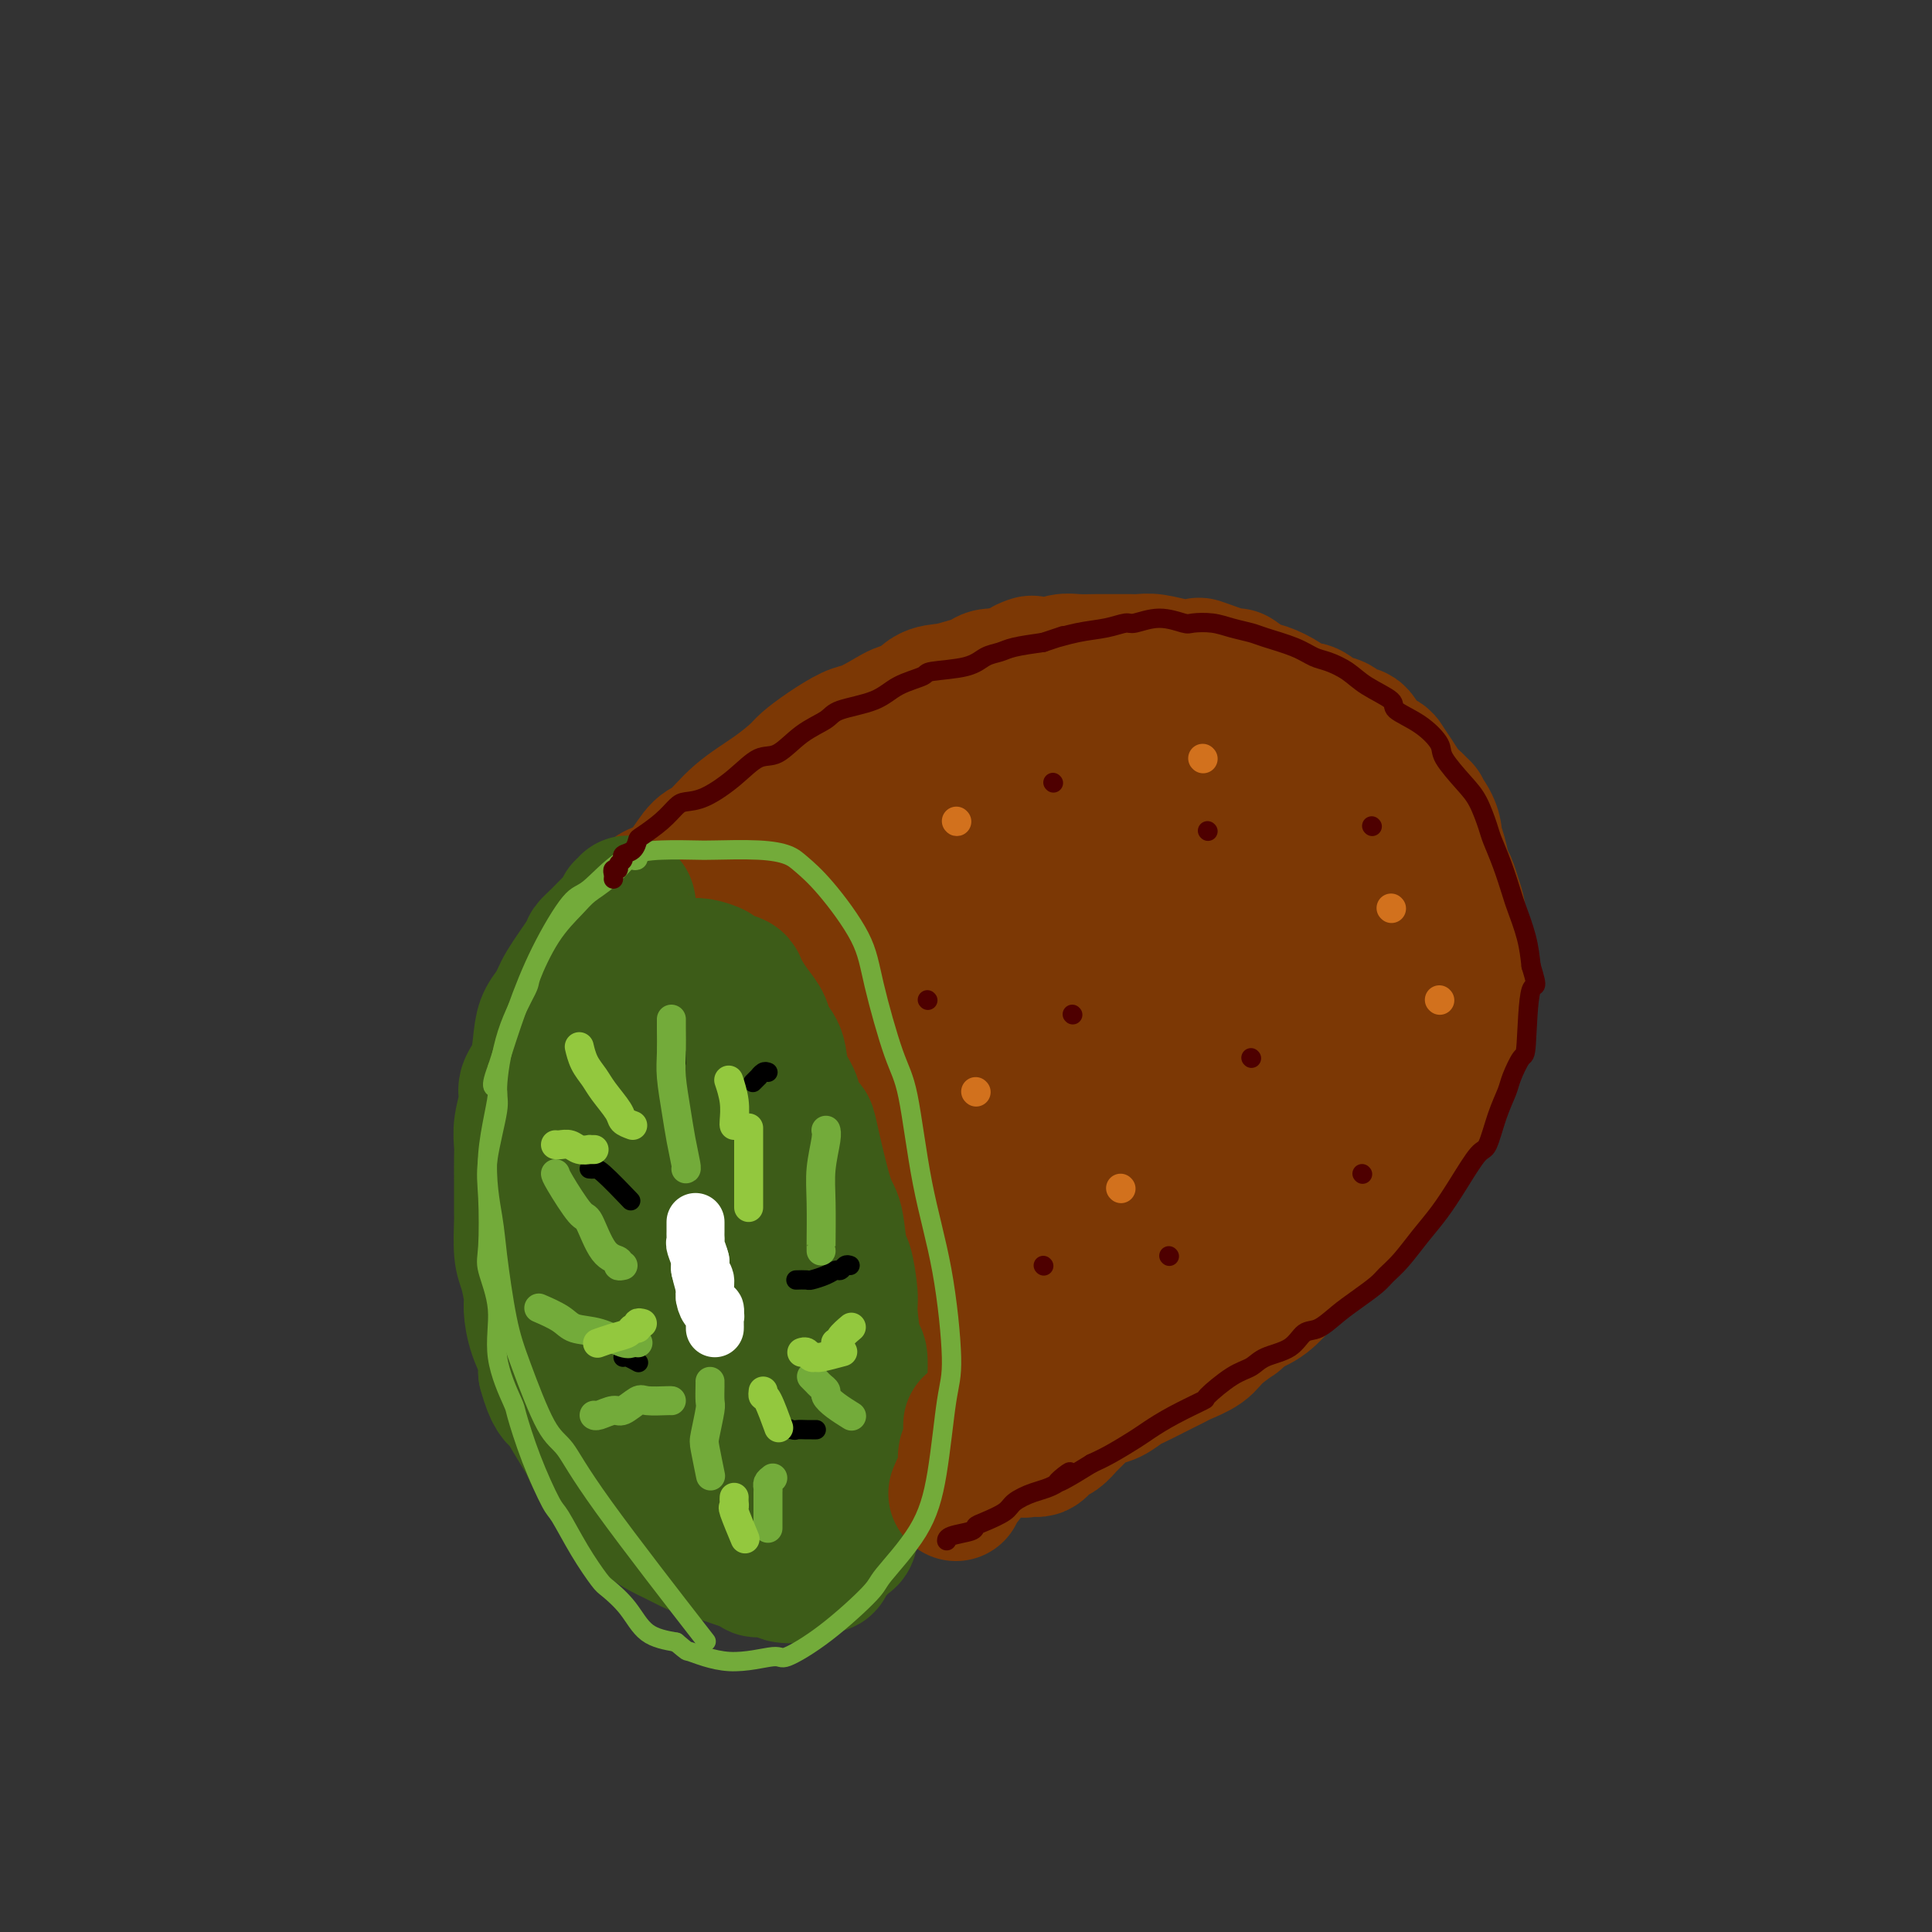 <svg viewBox='0 0 400 400' version='1.1' xmlns='http://www.w3.org/2000/svg' xmlns:xlink='http://www.w3.org/1999/xlink'><rect x="0" y="0" width="400" height="400" fill="#333333" stroke="none"/><g fill='none' stroke='#7C3805' stroke-width='28' stroke-linecap='round' stroke-linejoin='round'><path d='M134,195c0.335,0.002 0.670,0.003 1,0c0.330,-0.003 0.656,-0.012 1,0c0.344,0.012 0.706,0.043 1,0c0.294,-0.043 0.521,-0.161 1,0c0.479,0.161 1.212,0.602 2,1c0.788,0.398 1.632,0.753 2,1c0.368,0.247 0.259,0.385 1,1c0.741,0.615 2.332,1.708 3,2c0.668,0.292 0.412,-0.218 1,0c0.588,0.218 2.020,1.164 3,2c0.980,0.836 1.510,1.562 2,2c0.490,0.438 0.942,0.589 2,1c1.058,0.411 2.724,1.083 4,2c1.276,0.917 2.163,2.080 3,3c0.837,0.920 1.625,1.598 2,2c0.375,0.402 0.336,0.529 1,1c0.664,0.471 2.031,1.288 3,2c0.969,0.712 1.541,1.321 2,2c0.459,0.679 0.804,1.428 1,2c0.196,0.572 0.241,0.967 1,2c0.759,1.033 2.231,2.704 3,4c0.769,1.296 0.836,2.215 1,3c0.164,0.785 0.425,1.434 1,2c0.575,0.566 1.463,1.049 2,2c0.537,0.951 0.721,2.372 1,3c0.279,0.628 0.651,0.465 1,1c0.349,0.535 0.674,1.767 1,3'/><path d='M181,239c2.284,4.520 0.993,3.819 1,4c0.007,0.181 1.311,1.246 2,2c0.689,0.754 0.762,1.199 1,2c0.238,0.801 0.641,1.957 1,3c0.359,1.043 0.674,1.971 1,3c0.326,1.029 0.662,2.158 1,3c0.338,0.842 0.677,1.396 1,2c0.323,0.604 0.630,1.258 1,2c0.370,0.742 0.802,1.571 1,2c0.198,0.429 0.161,0.459 0,1c-0.161,0.541 -0.446,1.591 0,3c0.446,1.409 1.621,3.175 2,4c0.379,0.825 -0.039,0.710 0,1c0.039,0.290 0.536,0.985 1,2c0.464,1.015 0.894,2.352 1,3c0.106,0.648 -0.111,0.609 0,1c0.111,0.391 0.551,1.212 1,2c0.449,0.788 0.909,1.544 1,2c0.091,0.456 -0.186,0.612 0,1c0.186,0.388 0.833,1.007 1,2c0.167,0.993 -0.148,2.360 0,3c0.148,0.640 0.758,0.552 1,1c0.242,0.448 0.118,1.433 0,2c-0.118,0.567 -0.228,0.716 0,1c0.228,0.284 0.793,0.703 1,1c0.207,0.297 0.055,0.471 0,1c-0.055,0.529 -0.015,1.412 0,2c0.015,0.588 0.004,0.882 0,1c-0.004,0.118 -0.002,0.059 0,0'/><path d='M134,188c-0.127,-0.333 -0.253,-0.665 0,-1c0.253,-0.335 0.886,-0.672 1,-1c0.114,-0.328 -0.290,-0.648 0,-1c0.290,-0.352 1.273,-0.735 2,-1c0.727,-0.265 1.199,-0.411 2,-1c0.801,-0.589 1.931,-1.619 3,-3c1.069,-1.381 2.076,-3.112 3,-4c0.924,-0.888 1.765,-0.933 3,-2c1.235,-1.067 2.863,-3.156 5,-5c2.137,-1.844 4.782,-3.443 7,-5c2.218,-1.557 4.010,-3.071 5,-4c0.990,-0.929 1.177,-1.274 2,-2c0.823,-0.726 2.283,-1.835 4,-3c1.717,-1.165 3.691,-2.386 5,-3c1.309,-0.614 1.952,-0.620 3,-1c1.048,-0.380 2.499,-1.134 4,-2c1.501,-0.866 3.052,-1.843 4,-2c0.948,-0.157 1.294,0.505 2,0c0.706,-0.505 1.774,-2.178 3,-3c1.226,-0.822 2.611,-0.794 4,-1c1.389,-0.206 2.781,-0.646 4,-1c1.219,-0.354 2.265,-0.621 3,-1c0.735,-0.379 1.159,-0.871 2,-1c0.841,-0.129 2.097,0.106 3,0c0.903,-0.106 1.451,-0.553 2,-1'/><path d='M210,139c6.326,-2.697 2.642,-1.441 2,-1c-0.642,0.441 1.759,0.066 3,0c1.241,-0.066 1.320,0.179 2,0c0.680,-0.179 1.959,-0.780 3,-1c1.041,-0.220 1.844,-0.059 3,0c1.156,0.059 2.665,0.016 4,0c1.335,-0.016 2.495,-0.005 3,0c0.505,0.005 0.357,0.005 1,0c0.643,-0.005 2.079,-0.015 3,0c0.921,0.015 1.327,0.054 2,0c0.673,-0.054 1.614,-0.203 3,0c1.386,0.203 3.216,0.756 5,1c1.784,0.244 3.520,0.177 4,0c0.480,-0.177 -0.298,-0.466 1,0c1.298,0.466 4.672,1.685 6,2c1.328,0.315 0.611,-0.276 1,0c0.389,0.276 1.885,1.417 3,2c1.115,0.583 1.848,0.608 3,1c1.152,0.392 2.721,1.150 4,2c1.279,0.850 2.268,1.791 3,2c0.732,0.209 1.208,-0.314 2,0c0.792,0.314 1.902,1.467 3,2c1.098,0.533 2.186,0.448 3,1c0.814,0.552 1.355,1.743 2,2c0.645,0.257 1.394,-0.420 2,0c0.606,0.420 1.068,1.936 2,3c0.932,1.064 2.333,1.675 3,2c0.667,0.325 0.602,0.366 1,1c0.398,0.634 1.261,1.863 2,3c0.739,1.137 1.354,2.182 2,3c0.646,0.818 1.323,1.409 2,2'/><path d='M293,166c2.598,2.566 1.091,0.983 1,1c-0.091,0.017 1.232,1.636 2,3c0.768,1.364 0.979,2.472 1,3c0.021,0.528 -0.149,0.475 0,1c0.149,0.525 0.618,1.626 1,3c0.382,1.374 0.676,3.021 1,4c0.324,0.979 0.679,1.292 1,2c0.321,0.708 0.608,1.813 1,3c0.392,1.187 0.889,2.458 1,4c0.111,1.542 -0.165,3.356 0,5c0.165,1.644 0.772,3.119 1,4c0.228,0.881 0.077,1.170 0,2c-0.077,0.830 -0.079,2.202 0,3c0.079,0.798 0.238,1.023 0,3c-0.238,1.977 -0.874,5.706 -1,7c-0.126,1.294 0.258,0.152 0,1c-0.258,0.848 -1.157,3.686 -2,6c-0.843,2.314 -1.629,4.103 -2,5c-0.371,0.897 -0.328,0.901 -1,2c-0.672,1.099 -2.059,3.293 -3,5c-0.941,1.707 -1.435,2.927 -2,4c-0.565,1.073 -1.202,1.998 -2,3c-0.798,1.002 -1.757,2.082 -3,4c-1.243,1.918 -2.769,4.673 -4,6c-1.231,1.327 -2.166,1.225 -3,2c-0.834,0.775 -1.566,2.428 -3,4c-1.434,1.572 -3.569,3.065 -5,4c-1.431,0.935 -2.157,1.312 -3,2c-0.843,0.688 -1.804,1.685 -3,3c-1.196,1.315 -2.627,2.947 -4,4c-1.373,1.053 -2.686,1.526 -4,2'/><path d='M258,271c-4.110,3.560 -1.887,1.961 -2,2c-0.113,0.039 -2.564,1.715 -4,3c-1.436,1.285 -1.859,2.180 -3,3c-1.141,0.820 -3.001,1.567 -4,2c-0.999,0.433 -1.138,0.554 -2,1c-0.862,0.446 -2.446,1.218 -4,2c-1.554,0.782 -3.079,1.576 -4,2c-0.921,0.424 -1.240,0.480 -2,1c-0.760,0.520 -1.961,1.504 -3,2c-1.039,0.496 -1.916,0.504 -3,1c-1.084,0.496 -2.374,1.481 -3,2c-0.626,0.519 -0.587,0.573 -1,1c-0.413,0.427 -1.276,1.229 -2,2c-0.724,0.771 -1.307,1.513 -2,2c-0.693,0.487 -1.495,0.719 -2,1c-0.505,0.281 -0.714,0.610 -1,1c-0.286,0.390 -0.649,0.840 -1,1c-0.351,0.160 -0.689,0.030 -1,0c-0.311,-0.030 -0.594,0.041 -1,0c-0.406,-0.041 -0.934,-0.194 -1,0c-0.066,0.194 0.330,0.734 0,-1c-0.330,-1.734 -1.388,-5.743 -2,-8c-0.612,-2.257 -0.780,-2.761 -1,-6c-0.220,-3.239 -0.491,-9.211 -1,-14c-0.509,-4.789 -1.254,-8.394 -2,-12'/><path d='M206,259c-1.041,-7.953 -0.145,-7.337 0,-8c0.145,-0.663 -0.461,-2.605 -1,-5c-0.539,-2.395 -1.011,-5.244 -2,-8c-0.989,-2.756 -2.493,-5.421 -3,-7c-0.507,-1.579 -0.016,-2.074 -1,-5c-0.984,-2.926 -3.445,-8.284 -5,-12c-1.555,-3.716 -2.206,-5.790 -3,-7c-0.794,-1.210 -1.732,-1.556 -3,-3c-1.268,-1.444 -2.867,-3.987 -4,-6c-1.133,-2.013 -1.799,-3.496 -3,-5c-1.201,-1.504 -2.937,-3.030 -4,-4c-1.063,-0.970 -1.451,-1.385 -2,-2c-0.549,-0.615 -1.257,-1.429 -2,-2c-0.743,-0.571 -1.521,-0.900 -2,-1c-0.479,-0.100 -0.660,0.028 -1,0c-0.340,-0.028 -0.839,-0.212 -1,0c-0.161,0.212 0.015,0.822 0,1c-0.015,0.178 -0.220,-0.075 0,0c0.220,0.075 0.863,0.478 1,1c0.137,0.522 -0.234,1.164 1,3c1.234,1.836 4.074,4.866 8,9c3.926,4.134 8.937,9.374 12,13c3.063,3.626 4.179,5.640 7,9c2.821,3.360 7.347,8.067 11,12c3.653,3.933 6.433,7.091 8,9c1.567,1.909 1.920,2.568 3,4c1.080,1.432 2.886,3.635 4,5c1.114,1.365 1.536,1.892 2,2c0.464,0.108 0.971,-0.202 1,0c0.029,0.202 -0.420,0.915 -1,1c-0.580,0.085 -1.290,-0.457 -2,-1'/><path d='M224,252c6.980,10.104 -2.571,1.365 -10,-5c-7.429,-6.365 -12.736,-10.356 -16,-13c-3.264,-2.644 -4.484,-3.940 -7,-6c-2.516,-2.060 -6.327,-4.884 -10,-8c-3.673,-3.116 -7.207,-6.524 -9,-8c-1.793,-1.476 -1.846,-1.019 -3,-2c-1.154,-0.981 -3.410,-3.400 -5,-5c-1.590,-1.600 -2.514,-2.381 -3,-3c-0.486,-0.619 -0.536,-1.076 -1,-2c-0.464,-0.924 -1.344,-2.315 -2,-3c-0.656,-0.685 -1.090,-0.665 -1,-1c0.090,-0.335 0.704,-1.026 1,-1c0.296,0.026 0.272,0.768 1,0c0.728,-0.768 2.206,-3.046 6,-5c3.794,-1.954 9.903,-3.583 13,-5c3.097,-1.417 3.183,-2.620 6,-4c2.817,-1.380 8.365,-2.937 15,-6c6.635,-3.063 14.356,-7.634 18,-10c3.644,-2.366 3.212,-2.529 4,-3c0.788,-0.471 2.795,-1.251 5,-2c2.205,-0.749 4.606,-1.466 6,-2c1.394,-0.534 1.781,-0.884 3,-1c1.219,-0.116 3.271,0.002 5,0c1.729,-0.002 3.135,-0.124 4,0c0.865,0.124 1.190,0.495 2,1c0.810,0.505 2.104,1.144 3,2c0.896,0.856 1.395,1.931 2,3c0.605,1.069 1.317,2.134 1,6c-0.317,3.866 -1.662,10.533 -3,16c-1.338,5.467 -2.669,9.733 -4,14'/><path d='M245,199c-2.193,6.793 -4.176,8.777 -5,10c-0.824,1.223 -0.490,1.685 -2,4c-1.510,2.315 -4.864,6.484 -7,9c-2.136,2.516 -3.055,3.380 -5,4c-1.945,0.620 -4.915,0.996 -7,1c-2.085,0.004 -3.283,-0.363 -6,-2c-2.717,-1.637 -6.952,-4.545 -11,-9c-4.048,-4.455 -7.910,-10.457 -10,-14c-2.090,-3.543 -2.408,-4.627 -3,-7c-0.592,-2.373 -1.459,-6.037 -2,-9c-0.541,-2.963 -0.754,-5.227 0,-8c0.754,-2.773 2.477,-6.057 3,-8c0.523,-1.943 -0.154,-2.545 1,-4c1.154,-1.455 4.141,-3.763 7,-6c2.859,-2.237 5.592,-4.403 8,-6c2.408,-1.597 4.490,-2.625 6,-3c1.510,-0.375 2.447,-0.099 4,0c1.553,0.099 3.723,0.020 5,0c1.277,-0.020 1.662,0.020 3,1c1.338,0.980 3.629,2.900 5,5c1.371,2.100 1.821,4.381 2,8c0.179,3.619 0.086,8.577 0,11c-0.086,2.423 -0.164,2.313 -1,4c-0.836,1.687 -2.429,5.173 -4,8c-1.571,2.827 -3.118,4.996 -6,7c-2.882,2.004 -7.098,3.842 -9,5c-1.902,1.158 -1.490,1.636 -3,2c-1.510,0.364 -4.941,0.613 -8,0c-3.059,-0.613 -5.747,-2.088 -7,-3c-1.253,-0.912 -1.072,-1.261 -2,-3c-0.928,-1.739 -2.964,-4.870 -5,-8'/><path d='M186,188c-1.099,-4.513 -0.346,-10.297 0,-13c0.346,-2.703 0.286,-2.326 1,-5c0.714,-2.674 2.203,-8.401 4,-12c1.797,-3.599 3.903,-5.072 5,-6c1.097,-0.928 1.184,-1.310 3,-2c1.816,-0.690 5.361,-1.687 7,-2c1.639,-0.313 1.371,0.058 2,1c0.629,0.942 2.154,2.456 4,6c1.846,3.544 4.013,9.117 5,13c0.987,3.883 0.793,6.075 1,11c0.207,4.925 0.815,12.584 1,20c0.185,7.416 -0.055,14.588 0,18c0.055,3.412 0.403,3.065 0,6c-0.403,2.935 -1.559,9.153 -2,14c-0.441,4.847 -0.168,8.322 0,10c0.168,1.678 0.232,1.560 0,3c-0.232,1.440 -0.760,4.437 -1,6c-0.240,1.563 -0.193,1.690 0,1c0.193,-0.690 0.532,-2.199 1,-4c0.468,-1.801 1.064,-3.895 3,-10c1.936,-6.105 5.211,-16.219 7,-21c1.789,-4.781 2.090,-4.227 3,-8c0.910,-3.773 2.428,-11.874 4,-17c1.572,-5.126 3.196,-7.279 4,-9c0.804,-1.721 0.787,-3.011 1,-4c0.213,-0.989 0.657,-1.677 1,-2c0.343,-0.323 0.587,-0.283 1,0c0.413,0.283 0.996,0.807 1,3c0.004,2.193 -0.570,6.055 -1,9c-0.430,2.945 -0.715,4.972 -1,7'/><path d='M240,201c-0.206,5.993 -0.222,11.476 -2,19c-1.778,7.524 -5.317,17.090 -7,22c-1.683,4.910 -1.508,5.163 -3,9c-1.492,3.837 -4.650,11.257 -7,17c-2.350,5.743 -3.891,9.807 -5,12c-1.109,2.193 -1.786,2.513 -3,4c-1.214,1.487 -2.964,4.139 -4,6c-1.036,1.861 -1.359,2.931 -2,4c-0.641,1.069 -1.601,2.136 -1,2c0.601,-0.136 2.764,-1.475 3,-2c0.236,-0.525 -1.456,-0.236 2,-3c3.456,-2.764 12.058,-8.579 16,-12c3.942,-3.421 3.222,-4.447 4,-5c0.778,-0.553 3.054,-0.634 6,-4c2.946,-3.366 6.563,-10.016 10,-15c3.437,-4.984 6.694,-8.300 9,-12c2.306,-3.700 3.661,-7.783 5,-11c1.339,-3.217 2.662,-5.569 4,-9c1.338,-3.431 2.691,-7.943 4,-12c1.309,-4.057 2.574,-7.659 3,-12c0.426,-4.341 0.014,-9.421 0,-12c-0.014,-2.579 0.372,-2.655 0,-5c-0.372,-2.345 -1.501,-6.957 -2,-10c-0.499,-3.043 -0.369,-4.517 -1,-6c-0.631,-1.483 -2.025,-2.975 -3,-4c-0.975,-1.025 -1.532,-1.584 -2,-2c-0.468,-0.416 -0.848,-0.690 -1,-1c-0.152,-0.310 -0.076,-0.655 0,-1'/><path d='M263,158c-0.801,-1.238 0.195,-0.333 1,0c0.805,0.333 1.417,0.093 2,0c0.583,-0.093 1.138,-0.040 2,1c0.862,1.040 2.033,3.066 3,4c0.967,0.934 1.731,0.775 3,3c1.269,2.225 3.042,6.833 5,11c1.958,4.167 4.102,7.891 5,10c0.898,2.109 0.552,2.602 1,5c0.448,2.398 1.691,6.703 2,10c0.309,3.297 -0.316,5.588 -1,9c-0.684,3.412 -1.426,7.944 -2,10c-0.574,2.056 -0.980,1.634 -3,5c-2.020,3.366 -5.654,10.518 -8,14c-2.346,3.482 -3.403,3.293 -4,4c-0.597,0.707 -0.732,2.310 -2,4c-1.268,1.690 -3.669,3.469 -6,6c-2.331,2.531 -4.593,5.816 -6,7c-1.407,1.184 -1.959,0.267 -3,1c-1.041,0.733 -2.571,3.115 -4,5c-1.429,1.885 -2.758,3.273 -4,4c-1.242,0.727 -2.396,0.794 -3,1c-0.604,0.206 -0.656,0.550 -1,1c-0.344,0.450 -0.979,1.007 -1,1c-0.021,-0.007 0.571,-0.579 1,-1c0.429,-0.421 0.694,-0.692 1,-1c0.306,-0.308 0.653,-0.654 1,-1'/><path d='M242,271c1.429,-0.654 3.503,-0.790 5,-2c1.497,-1.210 2.419,-3.494 4,-5c1.581,-1.506 3.822,-2.233 5,-3c1.178,-0.767 1.293,-1.575 2,-3c0.707,-1.425 2.005,-3.467 4,-6c1.995,-2.533 4.687,-5.555 6,-7c1.313,-1.445 1.248,-1.312 2,-3c0.752,-1.688 2.321,-5.197 4,-8c1.679,-2.803 3.469,-4.898 4,-6c0.531,-1.102 -0.198,-1.210 0,-2c0.198,-0.790 1.321,-2.263 2,-3c0.679,-0.737 0.914,-0.737 1,-1c0.086,-0.263 0.025,-0.789 0,-1c-0.025,-0.211 -0.012,-0.105 0,0'/></g>
<g fill='none' stroke='#3D5C18' stroke-width='28' stroke-linecap='round' stroke-linejoin='round'><path d='M130,187c0.124,0.442 0.248,0.884 0,1c-0.248,0.116 -0.869,-0.095 -1,0c-0.131,0.095 0.228,0.497 0,1c-0.228,0.503 -1.041,1.107 -2,2c-0.959,0.893 -2.063,2.077 -3,3c-0.937,0.923 -1.708,1.587 -2,2c-0.292,0.413 -0.106,0.576 -1,2c-0.894,1.424 -2.868,4.110 -4,6c-1.132,1.890 -1.421,2.985 -2,4c-0.579,1.015 -1.446,1.950 -2,3c-0.554,1.050 -0.793,2.216 -1,4c-0.207,1.784 -0.381,4.186 -1,6c-0.619,1.814 -1.683,3.040 -2,4c-0.317,0.960 0.111,1.654 0,3c-0.111,1.346 -0.762,3.346 -1,5c-0.238,1.654 -0.064,2.964 0,4c0.064,1.036 0.016,1.800 0,3c-0.016,1.200 -0.002,2.836 0,5c0.002,2.164 -0.010,4.856 0,6c0.010,1.144 0.041,0.741 0,2c-0.041,1.259 -0.153,4.180 0,6c0.153,1.820 0.570,2.539 1,4c0.430,1.461 0.872,3.665 1,5c0.128,1.335 -0.058,1.801 0,3c0.058,1.199 0.362,3.130 1,5c0.638,1.870 1.611,3.677 2,5c0.389,1.323 0.195,2.161 0,3'/><path d='M113,284c1.376,5.118 2.317,5.412 3,6c0.683,0.588 1.107,1.468 2,3c0.893,1.532 2.254,3.716 3,5c0.746,1.284 0.876,1.669 1,2c0.124,0.331 0.244,0.609 1,2c0.756,1.391 2.150,3.897 3,5c0.850,1.103 1.156,0.805 2,1c0.844,0.195 2.227,0.883 3,2c0.773,1.117 0.938,2.665 2,4c1.062,1.335 3.021,2.459 4,3c0.979,0.541 0.976,0.499 2,1c1.024,0.501 3.074,1.545 4,2c0.926,0.455 0.729,0.322 3,1c2.271,0.678 7.010,2.169 9,3c1.990,0.831 1.230,1.003 2,1c0.770,-0.003 3.070,-0.182 4,0c0.930,0.182 0.491,0.724 1,1c0.509,0.276 1.968,0.286 3,0c1.032,-0.286 1.639,-0.868 2,-1c0.361,-0.132 0.478,0.186 1,0c0.522,-0.186 1.449,-0.876 2,-1c0.551,-0.124 0.725,0.317 1,0c0.275,-0.317 0.652,-1.393 1,-2c0.348,-0.607 0.667,-0.746 1,-1c0.333,-0.254 0.681,-0.624 1,-1c0.319,-0.376 0.607,-0.758 1,-1c0.393,-0.242 0.889,-0.343 1,-1c0.111,-0.657 -0.162,-1.869 0,-3c0.162,-1.131 0.761,-2.180 1,-3c0.239,-0.820 0.120,-1.410 0,-2'/><path d='M177,310c0.536,-2.618 0.875,-4.663 1,-6c0.125,-1.337 0.034,-1.967 0,-4c-0.034,-2.033 -0.012,-5.470 0,-7c0.012,-1.530 0.013,-1.152 0,-2c-0.013,-0.848 -0.041,-2.922 0,-5c0.041,-2.078 0.152,-4.159 0,-5c-0.152,-0.841 -0.566,-0.443 -1,-2c-0.434,-1.557 -0.889,-5.069 -1,-7c-0.111,-1.931 0.123,-2.283 0,-4c-0.123,-1.717 -0.604,-4.801 -1,-6c-0.396,-1.199 -0.707,-0.515 -1,-2c-0.293,-1.485 -0.569,-5.139 -1,-7c-0.431,-1.861 -1.017,-1.929 -2,-5c-0.983,-3.071 -2.361,-9.145 -3,-12c-0.639,-2.855 -0.537,-2.490 -1,-3c-0.463,-0.510 -1.490,-1.893 -2,-3c-0.510,-1.107 -0.503,-1.938 -1,-3c-0.497,-1.062 -1.498,-2.356 -2,-4c-0.502,-1.644 -0.505,-3.637 -1,-5c-0.495,-1.363 -1.481,-2.095 -2,-3c-0.519,-0.905 -0.571,-1.983 -1,-3c-0.429,-1.017 -1.236,-1.974 -2,-3c-0.764,-1.026 -1.484,-2.120 -2,-3c-0.516,-0.880 -0.827,-1.546 -1,-2c-0.173,-0.454 -0.206,-0.696 -1,-1c-0.794,-0.304 -2.348,-0.670 -3,-1c-0.652,-0.330 -0.402,-0.625 -1,-1c-0.598,-0.375 -2.046,-0.832 -3,-1c-0.954,-0.168 -1.416,-0.048 -2,0c-0.584,0.048 -1.292,0.024 -2,0'/><path d='M141,200c-1.732,-0.391 -0.561,0.133 -1,1c-0.439,0.867 -2.487,2.077 -4,3c-1.513,0.923 -2.490,1.559 -3,2c-0.510,0.441 -0.554,0.688 -1,2c-0.446,1.312 -1.294,3.688 -2,6c-0.706,2.312 -1.268,4.559 -2,8c-0.732,3.441 -1.633,8.077 -2,11c-0.367,2.923 -0.199,4.135 0,7c0.199,2.865 0.430,7.384 1,12c0.570,4.616 1.481,9.329 2,12c0.519,2.671 0.647,3.301 1,6c0.353,2.699 0.933,7.467 2,12c1.067,4.533 2.622,8.832 4,12c1.378,3.168 2.578,5.206 4,8c1.422,2.794 3.065,6.344 4,8c0.935,1.656 1.163,1.419 2,2c0.837,0.581 2.282,1.981 3,3c0.718,1.019 0.709,1.656 1,2c0.291,0.344 0.882,0.395 2,0c1.118,-0.395 2.761,-1.235 4,-2c1.239,-0.765 2.073,-1.453 3,-4c0.927,-2.547 1.948,-6.952 3,-11c1.052,-4.048 2.135,-7.739 2,-13c-0.135,-5.261 -1.487,-12.090 -2,-16c-0.513,-3.910 -0.187,-4.899 -1,-8c-0.813,-3.101 -2.766,-8.312 -4,-12c-1.234,-3.688 -1.748,-5.853 -3,-9c-1.252,-3.147 -3.243,-7.277 -4,-9c-0.757,-1.723 -0.281,-1.041 -1,-2c-0.719,-0.959 -2.634,-3.560 -4,-5c-1.366,-1.440 -2.183,-1.720 -3,-2'/><path d='M142,224c-1.772,-2.740 -0.201,-0.589 0,0c0.201,0.589 -0.967,-0.383 -2,0c-1.033,0.383 -1.932,2.123 -3,4c-1.068,1.877 -2.307,3.891 -3,6c-0.693,2.109 -0.842,4.311 -1,7c-0.158,2.689 -0.325,5.864 0,11c0.325,5.136 1.141,12.233 2,16c0.859,3.767 1.759,4.204 3,7c1.241,2.796 2.823,7.952 4,12c1.177,4.048 1.949,6.989 3,9c1.051,2.011 2.381,3.092 3,4c0.619,0.908 0.527,1.641 1,2c0.473,0.359 1.510,0.342 2,1c0.490,0.658 0.434,1.992 1,-1c0.566,-2.992 1.754,-10.309 2,-17c0.246,-6.691 -0.448,-12.755 -1,-16c-0.552,-3.245 -0.960,-3.669 -1,-6c-0.040,-2.331 0.288,-6.568 0,-10c-0.288,-3.432 -1.190,-6.058 -2,-8c-0.810,-1.942 -1.526,-3.200 -2,-4c-0.474,-0.800 -0.705,-1.143 -1,-2c-0.295,-0.857 -0.654,-2.227 -1,-3c-0.346,-0.773 -0.678,-0.948 -1,-1c-0.322,-0.052 -0.635,0.019 -1,0c-0.365,-0.019 -0.781,-0.130 -1,0c-0.219,0.130 -0.241,0.499 -1,2c-0.759,1.501 -2.255,4.134 -3,6c-0.745,1.866 -0.739,2.964 -1,5c-0.261,2.036 -0.789,5.010 -1,8c-0.211,2.990 -0.106,5.995 0,9'/><path d='M137,265c-0.976,5.348 -0.417,3.718 0,5c0.417,1.282 0.690,5.476 1,8c0.310,2.524 0.657,3.377 1,5c0.343,1.623 0.683,4.015 1,5c0.317,0.985 0.610,0.562 1,1c0.390,0.438 0.878,1.737 1,3c0.122,1.263 -0.121,2.489 0,3c0.121,0.511 0.606,0.308 1,1c0.394,0.692 0.697,2.278 1,3c0.303,0.722 0.607,0.579 1,1c0.393,0.421 0.876,1.406 1,2c0.124,0.594 -0.111,0.798 0,1c0.111,0.202 0.568,0.400 1,1c0.432,0.600 0.838,1.600 1,2c0.162,0.400 0.081,0.200 0,0'/></g>
<g fill='none' stroke='#7C3805' stroke-width='28' stroke-linecap='round' stroke-linejoin='round'><path d='M201,295c0.001,0.334 0.001,0.667 0,1c-0.001,0.333 -0.004,0.665 0,1c0.004,0.335 0.015,0.674 0,1c-0.015,0.326 -0.056,0.641 0,1c0.056,0.359 0.208,0.763 0,1c-0.208,0.237 -0.778,0.305 -1,1c-0.222,0.695 -0.098,2.015 0,3c0.098,0.985 0.171,1.635 0,2c-0.171,0.365 -0.584,0.444 -1,1c-0.416,0.556 -0.833,1.587 -1,2c-0.167,0.413 -0.083,0.206 0,0'/></g>
<g fill='none' stroke='#73AB3A' stroke-width='4' stroke-linecap='round' stroke-linejoin='round'><path d='M132,177c0.108,0.396 0.216,0.791 0,1c-0.216,0.209 -0.755,0.231 -1,0c-0.245,-0.231 -0.196,-0.716 -1,0c-0.804,0.716 -2.461,2.634 -4,4c-1.539,1.366 -2.959,2.181 -4,3c-1.041,0.819 -1.703,1.640 -3,3c-1.297,1.360 -3.227,3.257 -5,6c-1.773,2.743 -3.387,6.331 -4,8c-0.613,1.669 -0.224,1.418 -1,3c-0.776,1.582 -2.716,4.998 -4,9c-1.284,4.002 -1.913,8.591 -2,11c-0.087,2.409 0.367,2.637 0,5c-0.367,2.363 -1.554,6.862 -2,10c-0.446,3.138 -0.151,4.915 0,8c0.151,3.085 0.156,7.479 0,10c-0.156,2.521 -0.475,3.170 0,5c0.475,1.830 1.742,4.841 2,8c0.258,3.159 -0.495,6.465 0,10c0.495,3.535 2.239,7.299 3,9c0.761,1.701 0.541,1.338 1,3c0.459,1.662 1.597,5.349 3,9c1.403,3.651 3.070,7.266 4,9c0.930,1.734 1.123,1.585 2,3c0.877,1.415 2.438,4.392 4,7c1.562,2.608 3.126,4.845 4,6c0.874,1.155 1.059,1.227 2,2c0.941,0.773 2.638,2.247 4,4c1.362,1.753 2.389,3.787 4,5c1.611,1.213 3.805,1.607 6,2'/><path d='M140,340c2.809,2.323 1.832,1.630 3,2c1.168,0.370 4.482,1.802 8,2c3.518,0.198 7.242,-0.837 9,-1c1.758,-0.163 1.552,0.548 3,0c1.448,-0.548 4.552,-2.353 8,-5c3.448,-2.647 7.242,-6.137 9,-8c1.758,-1.863 1.481,-2.101 3,-4c1.519,-1.899 4.834,-5.459 7,-9c2.166,-3.541 3.185,-7.062 4,-12c0.815,-4.938 1.428,-11.293 2,-15c0.572,-3.707 1.102,-4.765 1,-9c-0.102,-4.235 -0.836,-11.645 -2,-18c-1.164,-6.355 -2.758,-11.654 -4,-18c-1.242,-6.346 -2.130,-13.740 -3,-18c-0.870,-4.260 -1.721,-5.386 -3,-9c-1.279,-3.614 -2.988,-9.717 -4,-14c-1.012,-4.283 -1.329,-6.745 -3,-10c-1.671,-3.255 -4.696,-7.303 -7,-10c-2.304,-2.697 -3.888,-4.043 -5,-5c-1.112,-0.957 -1.754,-1.525 -3,-2c-1.246,-0.475 -3.096,-0.858 -6,-1c-2.904,-0.142 -6.861,-0.045 -9,0c-2.139,0.045 -2.460,0.036 -4,0c-1.540,-0.036 -4.298,-0.101 -7,0c-2.702,0.101 -5.349,0.367 -8,2c-2.651,1.633 -5.307,4.634 -7,6c-1.693,1.366 -2.423,1.098 -4,3c-1.577,1.902 -4.002,5.974 -6,10c-1.998,4.026 -3.571,8.008 -5,12c-1.429,3.992 -2.715,7.996 -4,12'/><path d='M103,221c-2.185,5.793 -0.149,3.275 0,5c0.149,1.725 -1.589,7.693 -2,13c-0.411,5.307 0.504,9.954 1,13c0.496,3.046 0.572,4.493 1,8c0.428,3.507 1.208,9.076 2,13c0.792,3.924 1.596,6.205 3,10c1.404,3.795 3.409,9.105 5,12c1.591,2.895 2.767,3.374 4,5c1.233,1.626 2.524,4.399 8,12c5.476,7.601 15.136,20.029 19,25c3.864,4.971 1.932,2.486 0,0'/></g>
<g fill='none' stroke='#4E0000' stroke-width='4' stroke-linecap='round' stroke-linejoin='round'><path d='M127,182c0.033,-0.303 0.066,-0.606 0,-1c-0.066,-0.394 -0.230,-0.879 0,-1c0.230,-0.121 0.853,0.124 1,0c0.147,-0.124 -0.181,-0.615 0,-1c0.181,-0.385 0.872,-0.665 1,-1c0.128,-0.335 -0.307,-0.725 0,-1c0.307,-0.275 1.357,-0.434 2,-1c0.643,-0.566 0.881,-1.539 1,-2c0.119,-0.461 0.119,-0.412 1,-1c0.881,-0.588 2.643,-1.815 4,-3c1.357,-1.185 2.309,-2.329 3,-3c0.691,-0.671 1.121,-0.870 2,-1c0.879,-0.130 2.208,-0.191 4,-1c1.792,-0.809 4.049,-2.366 6,-4c1.951,-1.634 3.596,-3.344 5,-4c1.404,-0.656 2.567,-0.258 4,-1c1.433,-0.742 3.137,-2.625 5,-4c1.863,-1.375 3.887,-2.242 5,-3c1.113,-0.758 1.315,-1.408 3,-2c1.685,-0.592 4.853,-1.127 7,-2c2.147,-0.873 3.274,-2.083 5,-3c1.726,-0.917 4.052,-1.541 5,-2c0.948,-0.459 0.520,-0.753 2,-1c1.480,-0.247 4.869,-0.447 7,-1c2.131,-0.553 3.004,-1.457 4,-2c0.996,-0.543 2.114,-0.723 3,-1c0.886,-0.277 1.539,-0.651 3,-1c1.461,-0.349 3.731,-0.675 6,-1'/><path d='M216,133c7.015,-2.343 3.554,-1.201 3,-1c-0.554,0.201 1.799,-0.539 4,-1c2.201,-0.461 4.250,-0.642 6,-1c1.750,-0.358 3.202,-0.895 4,-1c0.798,-0.105 0.944,0.220 2,0c1.056,-0.220 3.023,-0.984 5,-1c1.977,-0.016 3.965,0.717 5,1c1.035,0.283 1.117,0.117 2,0c0.883,-0.117 2.567,-0.183 4,0c1.433,0.183 2.614,0.616 4,1c1.386,0.384 2.978,0.718 4,1c1.022,0.282 1.473,0.512 3,1c1.527,0.488 4.128,1.236 6,2c1.872,0.764 3.014,1.545 4,2c0.986,0.455 1.815,0.582 3,1c1.185,0.418 2.725,1.125 4,2c1.275,0.875 2.286,1.918 4,3c1.714,1.082 4.130,2.202 5,3c0.870,0.798 0.193,1.273 1,2c0.807,0.727 3.098,1.704 5,3c1.902,1.296 3.417,2.910 4,4c0.583,1.090 0.235,1.655 1,3c0.765,1.345 2.641,3.470 4,5c1.359,1.530 2.199,2.466 3,4c0.801,1.534 1.561,3.668 2,5c0.439,1.332 0.555,1.863 1,3c0.445,1.137 1.219,2.879 2,5c0.781,2.121 1.570,4.620 2,6c0.430,1.380 0.500,1.641 1,3c0.500,1.359 1.428,3.817 2,6c0.572,2.183 0.786,4.092 1,6'/><path d='M317,200c1.754,5.758 0.640,3.155 0,5c-0.640,1.845 -0.804,8.140 -1,11c-0.196,2.860 -0.423,2.287 -1,3c-0.577,0.713 -1.504,2.712 -2,4c-0.496,1.288 -0.562,1.865 -1,3c-0.438,1.135 -1.250,2.827 -2,5c-0.750,2.173 -1.438,4.828 -2,6c-0.562,1.172 -0.996,0.862 -2,2c-1.004,1.138 -2.577,3.723 -4,6c-1.423,2.277 -2.697,4.247 -4,6c-1.303,1.753 -2.634,3.288 -4,5c-1.366,1.712 -2.766,3.602 -4,5c-1.234,1.398 -2.301,2.305 -3,3c-0.699,0.695 -1.030,1.178 -2,2c-0.970,0.822 -2.578,1.981 -4,3c-1.422,1.019 -2.657,1.897 -4,3c-1.343,1.103 -2.796,2.432 -4,3c-1.204,0.568 -2.161,0.376 -3,1c-0.839,0.624 -1.561,2.063 -3,3c-1.439,0.937 -3.596,1.373 -5,2c-1.404,0.627 -2.055,1.445 -3,2c-0.945,0.555 -2.186,0.849 -4,2c-1.814,1.151 -4.202,3.161 -5,4c-0.798,0.839 -0.005,0.508 -1,1c-0.995,0.492 -3.778,1.809 -6,3c-2.222,1.191 -3.884,2.257 -5,3c-1.116,0.743 -1.685,1.161 -3,2c-1.315,0.839 -3.376,2.097 -5,3c-1.624,0.903 -2.812,1.452 -4,2'/><path d='M226,303c-10.977,6.855 -6.420,2.991 -5,2c1.420,-0.991 -0.298,0.890 -2,2c-1.702,1.110 -3.388,1.449 -5,2c-1.612,0.551 -3.150,1.313 -4,2c-0.850,0.687 -1.012,1.297 -2,2c-0.988,0.703 -2.801,1.499 -4,2c-1.199,0.501 -1.785,0.709 -2,1c-0.215,0.291 -0.057,0.666 -1,1c-0.943,0.334 -2.985,0.628 -4,1c-1.015,0.372 -1.004,0.820 -1,1c0.004,0.180 0.002,0.090 0,0'/><path d='M198,171c0.000,0.000 0.100,0.100 0.1,0.1'/><path d='M222,210c0.000,0.000 0.100,0.100 0.1,0.1'/><path d='M216,262c0.000,0.000 0.100,0.100 0.1,0.1'/><path d='M259,219c0.000,0.000 0.100,0.100 0.1,0.1'/><path d='M250,172c0.000,0.000 0.100,0.100 0.1,0.1'/><path d='M218,162c0.000,0.000 0.100,0.100 0.1,0.1'/><path d='M284,171c0.000,0.000 0.100,0.100 0.1,0.1'/><path d='M282,243c0.000,0.000 0.100,0.100 0.1,0.1'/><path d='M242,260c0.000,0.000 0.100,0.100 0.1,0.1'/><path d='M192,207c0.000,0.000 0.100,0.100 0.1,0.1'/></g>
<g fill='none' stroke='#000000' stroke-width='4' stroke-linecap='round' stroke-linejoin='round'><path d='M140,218c0.000,0.311 0.000,0.622 0,1c0.000,0.378 0.000,0.822 0,1c0.000,0.178 0.000,0.089 0,0'/><path d='M122,242c0.345,0.036 0.690,0.071 1,0c0.310,-0.071 0.583,-0.250 2,1c1.417,1.250 3.976,3.929 5,5c1.024,1.071 0.512,0.536 0,0'/><path d='M129,281c0.200,-0.111 0.400,-0.222 1,0c0.600,0.222 1.600,0.778 2,1c0.400,0.222 0.200,0.111 0,0'/><path d='M169,296c-0.368,-0.002 -0.737,-0.004 -1,0c-0.263,0.004 -0.421,0.015 -1,0c-0.579,-0.015 -1.581,-0.057 -2,0c-0.419,0.057 -0.257,0.211 -1,0c-0.743,-0.211 -2.392,-0.788 -3,-1c-0.608,-0.212 -0.174,-0.061 0,0c0.174,0.061 0.087,0.030 0,0'/><path d='M176,262c-0.330,-0.119 -0.659,-0.238 -1,0c-0.341,0.238 -0.692,0.834 -1,1c-0.308,0.166 -0.573,-0.099 -1,0c-0.427,0.099 -1.015,0.563 -2,1c-0.985,0.438 -2.367,0.849 -3,1c-0.633,0.151 -0.517,0.041 -1,0c-0.483,-0.041 -1.567,-0.012 -2,0c-0.433,0.012 -0.217,0.006 0,0'/><path d='M159,222c-0.301,-0.121 -0.603,-0.242 -1,0c-0.397,0.242 -0.890,0.848 -1,1c-0.110,0.152 0.163,-0.152 0,0c-0.163,0.152 -0.761,0.758 -1,1c-0.239,0.242 -0.120,0.121 0,0'/><path d='M148,261c0.000,0.311 0.000,0.622 0,1c0.000,0.378 0.000,0.822 0,1c0.000,0.178 0.000,0.089 0,0'/></g>
<g fill='none' stroke='#FFFFFF' stroke-width='4' stroke-linecap='round' stroke-linejoin='round'><path d='M144,253c0.422,0.089 0.844,0.178 1,1c0.156,0.822 0.044,2.378 0,3c-0.044,0.622 -0.022,0.311 0,0'/></g>
<g fill='none' stroke='#FFFFFF' stroke-width='12' stroke-linecap='round' stroke-linejoin='round'><path d='M144,253c-0.001,0.332 -0.001,0.664 0,1c0.001,0.336 0.004,0.675 0,1c-0.004,0.325 -0.016,0.637 0,1c0.016,0.363 0.061,0.776 0,1c-0.061,0.224 -0.227,0.258 0,1c0.227,0.742 0.848,2.193 1,3c0.152,0.807 -0.166,0.971 0,2c0.166,1.029 0.815,2.924 1,4c0.185,1.076 -0.094,1.335 0,2c0.094,0.665 0.561,1.738 1,2c0.439,0.262 0.850,-0.287 1,0c0.150,0.287 0.040,1.408 0,2c-0.040,0.592 -0.010,0.653 0,1c0.010,0.347 -0.001,0.978 0,1c0.001,0.022 0.015,-0.567 0,-1c-0.015,-0.433 -0.060,-0.711 0,-1c0.060,-0.289 0.226,-0.588 0,-1c-0.226,-0.412 -0.844,-0.935 -1,-1c-0.156,-0.065 0.150,0.329 0,0c-0.150,-0.329 -0.757,-1.380 -1,-2c-0.243,-0.620 -0.121,-0.810 0,-1'/><path d='M146,268c-0.249,-1.504 0.130,-2.263 0,-3c-0.130,-0.737 -0.767,-1.452 -1,-2c-0.233,-0.548 -0.063,-0.930 0,-1c0.063,-0.070 0.017,0.174 0,0c-0.017,-0.174 -0.005,-0.764 0,-1c0.005,-0.236 0.002,-0.118 0,0'/></g>
<g fill='none' stroke='#73AB3A' stroke-width='6' stroke-linecap='round' stroke-linejoin='round'><path d='M147,286c0.008,0.107 0.015,0.213 0,1c-0.015,0.787 -0.053,2.254 0,3c0.053,0.746 0.196,0.772 0,2c-0.196,1.228 -0.733,3.659 -1,5c-0.267,1.341 -0.264,1.592 0,3c0.264,1.408 0.790,3.974 1,5c0.210,1.026 0.105,0.513 0,0'/><path d='M139,290c-0.009,-0.017 -0.017,-0.034 -1,0c-0.983,0.034 -2.939,0.118 -4,0c-1.061,-0.118 -1.227,-0.438 -2,0c-0.773,0.438 -2.155,1.634 -3,2c-0.845,0.366 -1.154,-0.098 -2,0c-0.846,0.098 -2.228,0.757 -3,1c-0.772,0.243 -0.935,0.069 -1,0c-0.065,-0.069 -0.033,-0.035 0,0'/><path d='M132,278c0.083,0.015 0.167,0.030 0,0c-0.167,-0.030 -0.584,-0.105 -1,0c-0.416,0.105 -0.830,0.389 -2,0c-1.170,-0.389 -3.095,-1.449 -5,-2c-1.905,-0.551 -3.789,-0.591 -5,-1c-1.211,-0.409 -1.749,-1.187 -3,-2c-1.251,-0.813 -3.215,-1.661 -4,-2c-0.785,-0.339 -0.393,-0.170 0,0'/><path d='M129,262c-0.491,0.100 -0.983,0.200 -1,0c-0.017,-0.200 0.440,-0.701 0,-1c-0.440,-0.299 -1.778,-0.395 -3,-2c-1.222,-1.605 -2.327,-4.717 -3,-6c-0.673,-1.283 -0.912,-0.736 -2,-2c-1.088,-1.264 -3.024,-4.340 -4,-6c-0.976,-1.660 -0.993,-1.903 -1,-2c-0.007,-0.097 -0.003,-0.049 0,0'/><path d='M142,242c0.091,0.010 0.182,0.020 0,-1c-0.182,-1.020 -0.637,-3.071 -1,-5c-0.363,-1.929 -0.633,-3.736 -1,-6c-0.367,-2.264 -0.830,-4.985 -1,-7c-0.170,-2.015 -0.045,-3.324 0,-5c0.045,-1.676 0.012,-3.721 0,-5c-0.012,-1.279 -0.003,-1.794 0,-2c0.003,-0.206 0.002,-0.103 0,0'/><path d='M170,259c0.002,-0.507 0.004,-1.014 0,-1c-0.004,0.014 -0.015,0.550 0,-1c0.015,-1.550 0.057,-5.186 0,-8c-0.057,-2.814 -0.211,-4.806 0,-7c0.211,-2.194 0.788,-4.591 1,-6c0.212,-1.409 0.061,-1.831 0,-2c-0.061,-0.169 -0.030,-0.084 0,0'/><path d='M168,285c0.342,0.335 0.685,0.670 1,1c0.315,0.330 0.603,0.656 1,1c0.397,0.344 0.902,0.705 1,1c0.098,0.295 -0.211,0.522 0,1c0.211,0.478 0.941,1.206 2,2c1.059,0.794 2.445,1.656 3,2c0.555,0.344 0.277,0.172 0,0'/><path d='M160,306c-0.423,0.324 -0.845,0.648 -1,1c-0.155,0.352 -0.041,0.732 0,1c0.041,0.268 0.011,0.422 0,1c-0.011,0.578 -0.003,1.579 0,3c0.003,1.421 0.001,3.263 0,4c-0.001,0.737 -0.000,0.368 0,0'/></g>
<g fill='none' stroke='#93C83E' stroke-width='6' stroke-linecap='round' stroke-linejoin='round'><path d='M158,288c-0.054,0.458 -0.107,0.917 0,1c0.107,0.083 0.375,-0.208 1,1c0.625,1.208 1.607,3.917 2,5c0.393,1.083 0.196,0.542 0,0'/><path d='M166,280c0.340,-0.115 0.680,-0.231 1,0c0.320,0.231 0.619,0.808 1,1c0.381,0.192 0.844,0.000 1,0c0.156,0.000 0.003,0.192 1,0c0.997,-0.192 3.142,-0.769 4,-1c0.858,-0.231 0.429,-0.115 0,0'/><path d='M155,250c0.000,-0.257 0.000,-0.513 0,-1c0.000,-0.487 0.000,-1.203 0,-2c0.000,-0.797 0.000,-1.675 0,-3c-0.000,-1.325 0.000,-3.097 0,-4c0.000,-0.903 0.000,-0.935 0,-2c0.000,-1.065 0.000,-3.161 0,-4c0.000,-0.839 0.000,-0.419 0,0'/><path d='M131,233c-0.811,-0.298 -1.621,-0.596 -2,-1c-0.379,-0.404 -0.326,-0.914 -1,-2c-0.674,-1.086 -2.076,-2.747 -3,-4c-0.924,-1.253 -1.371,-2.099 -2,-3c-0.629,-0.901 -1.438,-1.858 -2,-3c-0.562,-1.142 -0.875,-2.469 -1,-3c-0.125,-0.531 -0.063,-0.265 0,0'/><path d='M123,238c-0.471,0.008 -0.942,0.016 -1,0c-0.058,-0.016 0.296,-0.057 0,0c-0.296,0.057 -1.242,0.211 -2,0c-0.758,-0.211 -1.327,-0.789 -2,-1c-0.673,-0.211 -1.450,-0.057 -2,0c-0.550,0.057 -0.871,0.016 -1,0c-0.129,-0.016 -0.064,-0.008 0,0'/><path d='M133,274c-0.450,-0.120 -0.899,-0.240 -1,0c-0.101,0.240 0.148,0.838 0,1c-0.148,0.162 -0.692,-0.114 -1,0c-0.308,0.114 -0.382,0.618 -1,1c-0.618,0.382 -1.782,0.641 -3,1c-1.218,0.359 -2.491,0.817 -3,1c-0.509,0.183 -0.255,0.092 0,0'/><path d='M152,310c-0.016,0.300 -0.032,0.600 0,1c0.032,0.400 0.112,0.901 0,1c-0.112,0.099 -0.415,-0.204 0,1c0.415,1.204 1.547,3.915 2,5c0.453,1.085 0.226,0.542 0,0'/><path d='M173,278c0.482,0.054 0.964,0.107 1,0c0.036,-0.107 -0.375,-0.375 0,-1c0.375,-0.625 1.536,-1.607 2,-2c0.464,-0.393 0.232,-0.196 0,0'/><path d='M152,233c-0.030,-0.089 -0.060,-0.179 0,-1c0.060,-0.821 0.208,-2.375 0,-4c-0.208,-1.625 -0.774,-3.321 -1,-4c-0.226,-0.679 -0.113,-0.339 0,0'/></g>
<g fill='none' stroke='#D2711D' stroke-width='6' stroke-linecap='round' stroke-linejoin='round'><path d='M202,226c0.000,0.000 0.100,0.100 0.1,0.1'/><path d='M198,170c0.000,0.000 0.100,0.100 0.1,0.1'/><path d='M249,157c0.000,0.000 0.100,0.100 0.1,0.1'/><path d='M232,246c0.000,0.000 0.100,0.100 0.1,0.1'/><path d='M298,207c0.000,0.000 0.100,0.100 0.1,0.1'/><path d='M288,188c0.000,0.000 0.100,0.100 0.1,0.1'/></g>
</svg>